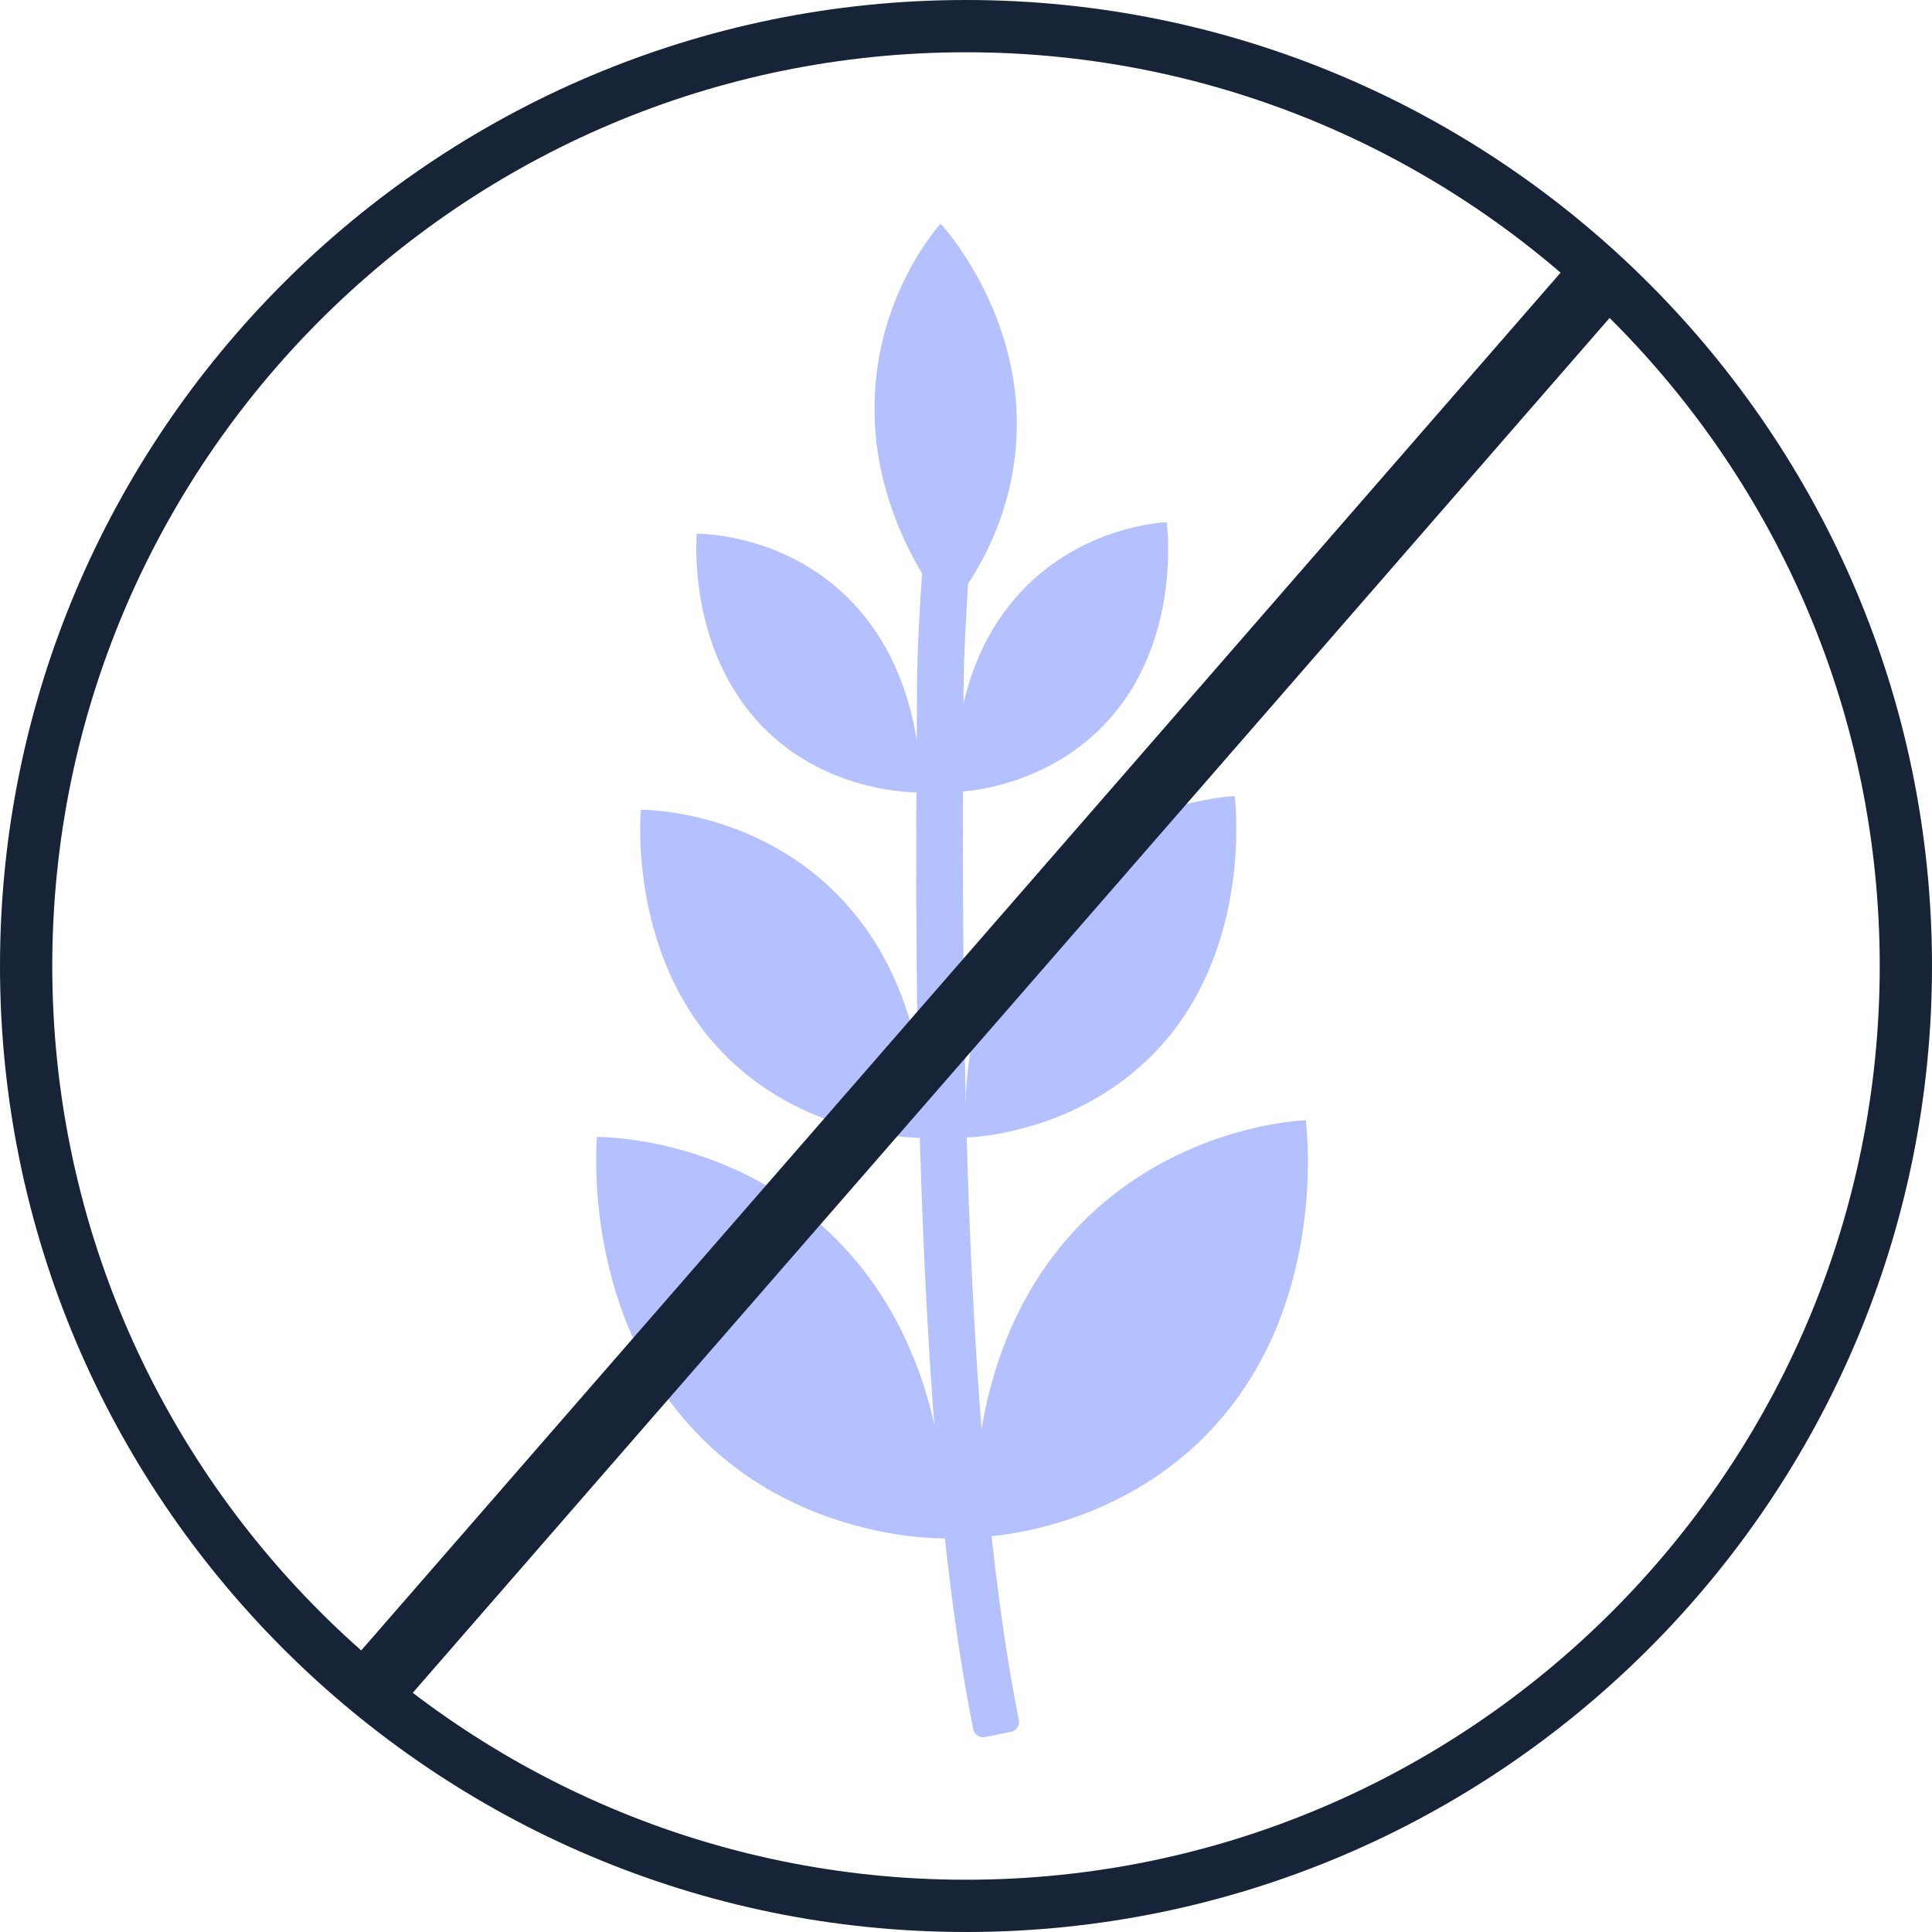 <svg width="95" height="95" viewBox="0 0 95 95" fill="none" xmlns="http://www.w3.org/2000/svg">
<path d="M47.5 95C21.308 95 0 73.692 0 47.5C0 21.308 21.308 0 47.5 0C73.692 0 95 21.308 95 47.5C95 73.692 73.692 95 47.5 95ZM47.5 2.57C22.722 2.57 2.57 22.722 2.57 47.5C2.57 72.278 22.722 92.43 47.5 92.43C72.278 92.43 92.43 72.278 92.43 47.5C92.43 22.722 72.278 2.57 47.5 2.57Z" fill="#172337"/>
<path d="M46.498 75.645C46.498 75.645 38.967 75.876 33.775 69.939C28.583 64.027 29.354 55.905 29.354 55.905C29.354 55.905 36.679 55.802 41.846 61.714C47.038 67.626 46.498 75.62 46.498 75.62V75.645Z" fill="#B5C1FF"/>
<path d="M48.014 75.593C48.014 75.593 55.493 75.491 60.403 69.322C65.312 63.179 64.207 55.082 64.207 55.082C64.207 55.082 56.933 55.288 52.023 61.456C47.114 67.625 48.014 75.593 48.014 75.593Z" fill="#B5C1FF"/>
<path d="M45.495 55.956C45.495 55.956 39.352 56.136 35.111 51.304C30.87 46.472 31.513 39.815 31.513 39.815C31.513 39.815 37.476 39.738 41.717 44.57C45.958 49.402 45.495 55.956 45.495 55.956Z" fill="#B5C1FF"/>
<path d="M47.5 55.931C47.5 55.931 53.592 55.854 57.602 50.816C61.586 45.778 60.712 39.147 60.712 39.147C60.712 39.147 54.8 39.327 50.79 44.364C46.806 49.402 47.526 55.931 47.526 55.931H47.5Z" fill="#B5C1FF"/>
<path d="M45.239 38.967C45.239 38.967 40.407 39.121 37.091 35.291C33.775 31.461 34.263 26.244 34.263 26.244C34.263 26.244 38.941 26.166 42.257 29.996C45.573 33.826 45.239 38.967 45.239 38.967Z" fill="#B5C1FF"/>
<path d="M47.038 38.941C47.038 38.941 51.819 38.864 54.954 34.88C58.09 30.895 57.371 25.678 57.371 25.678C57.371 25.678 52.744 25.806 49.608 29.79C46.472 33.774 47.038 38.941 47.038 38.941Z" fill="#B5C1FF"/>
<path d="M46.609 30C46.609 30 50.081 26.359 49.999 20.642C49.917 14.925 46.254 11 46.254 11C46.254 11 42.919 14.584 43.002 20.301C43.084 26.018 46.609 30 46.609 30Z" fill="#B5C1FF"/>
<path d="M48.348 84.924C45.315 69.862 45.495 45.418 45.597 33.672C45.597 30.484 46.051 26.079 46 25L47.285 24.949C47.337 26.054 46.908 30.484 46.883 33.672C46.805 45.392 46.626 69.759 49.607 84.667L48.348 84.924Z" fill="#B5C1FF" stroke="#B5C1FF" stroke-linejoin="round"/>
<path d="M18.918 84.821L16.45 82.662L78.318 11.592L80.786 13.751L18.918 84.821Z" fill="#172337"/>
</svg>
